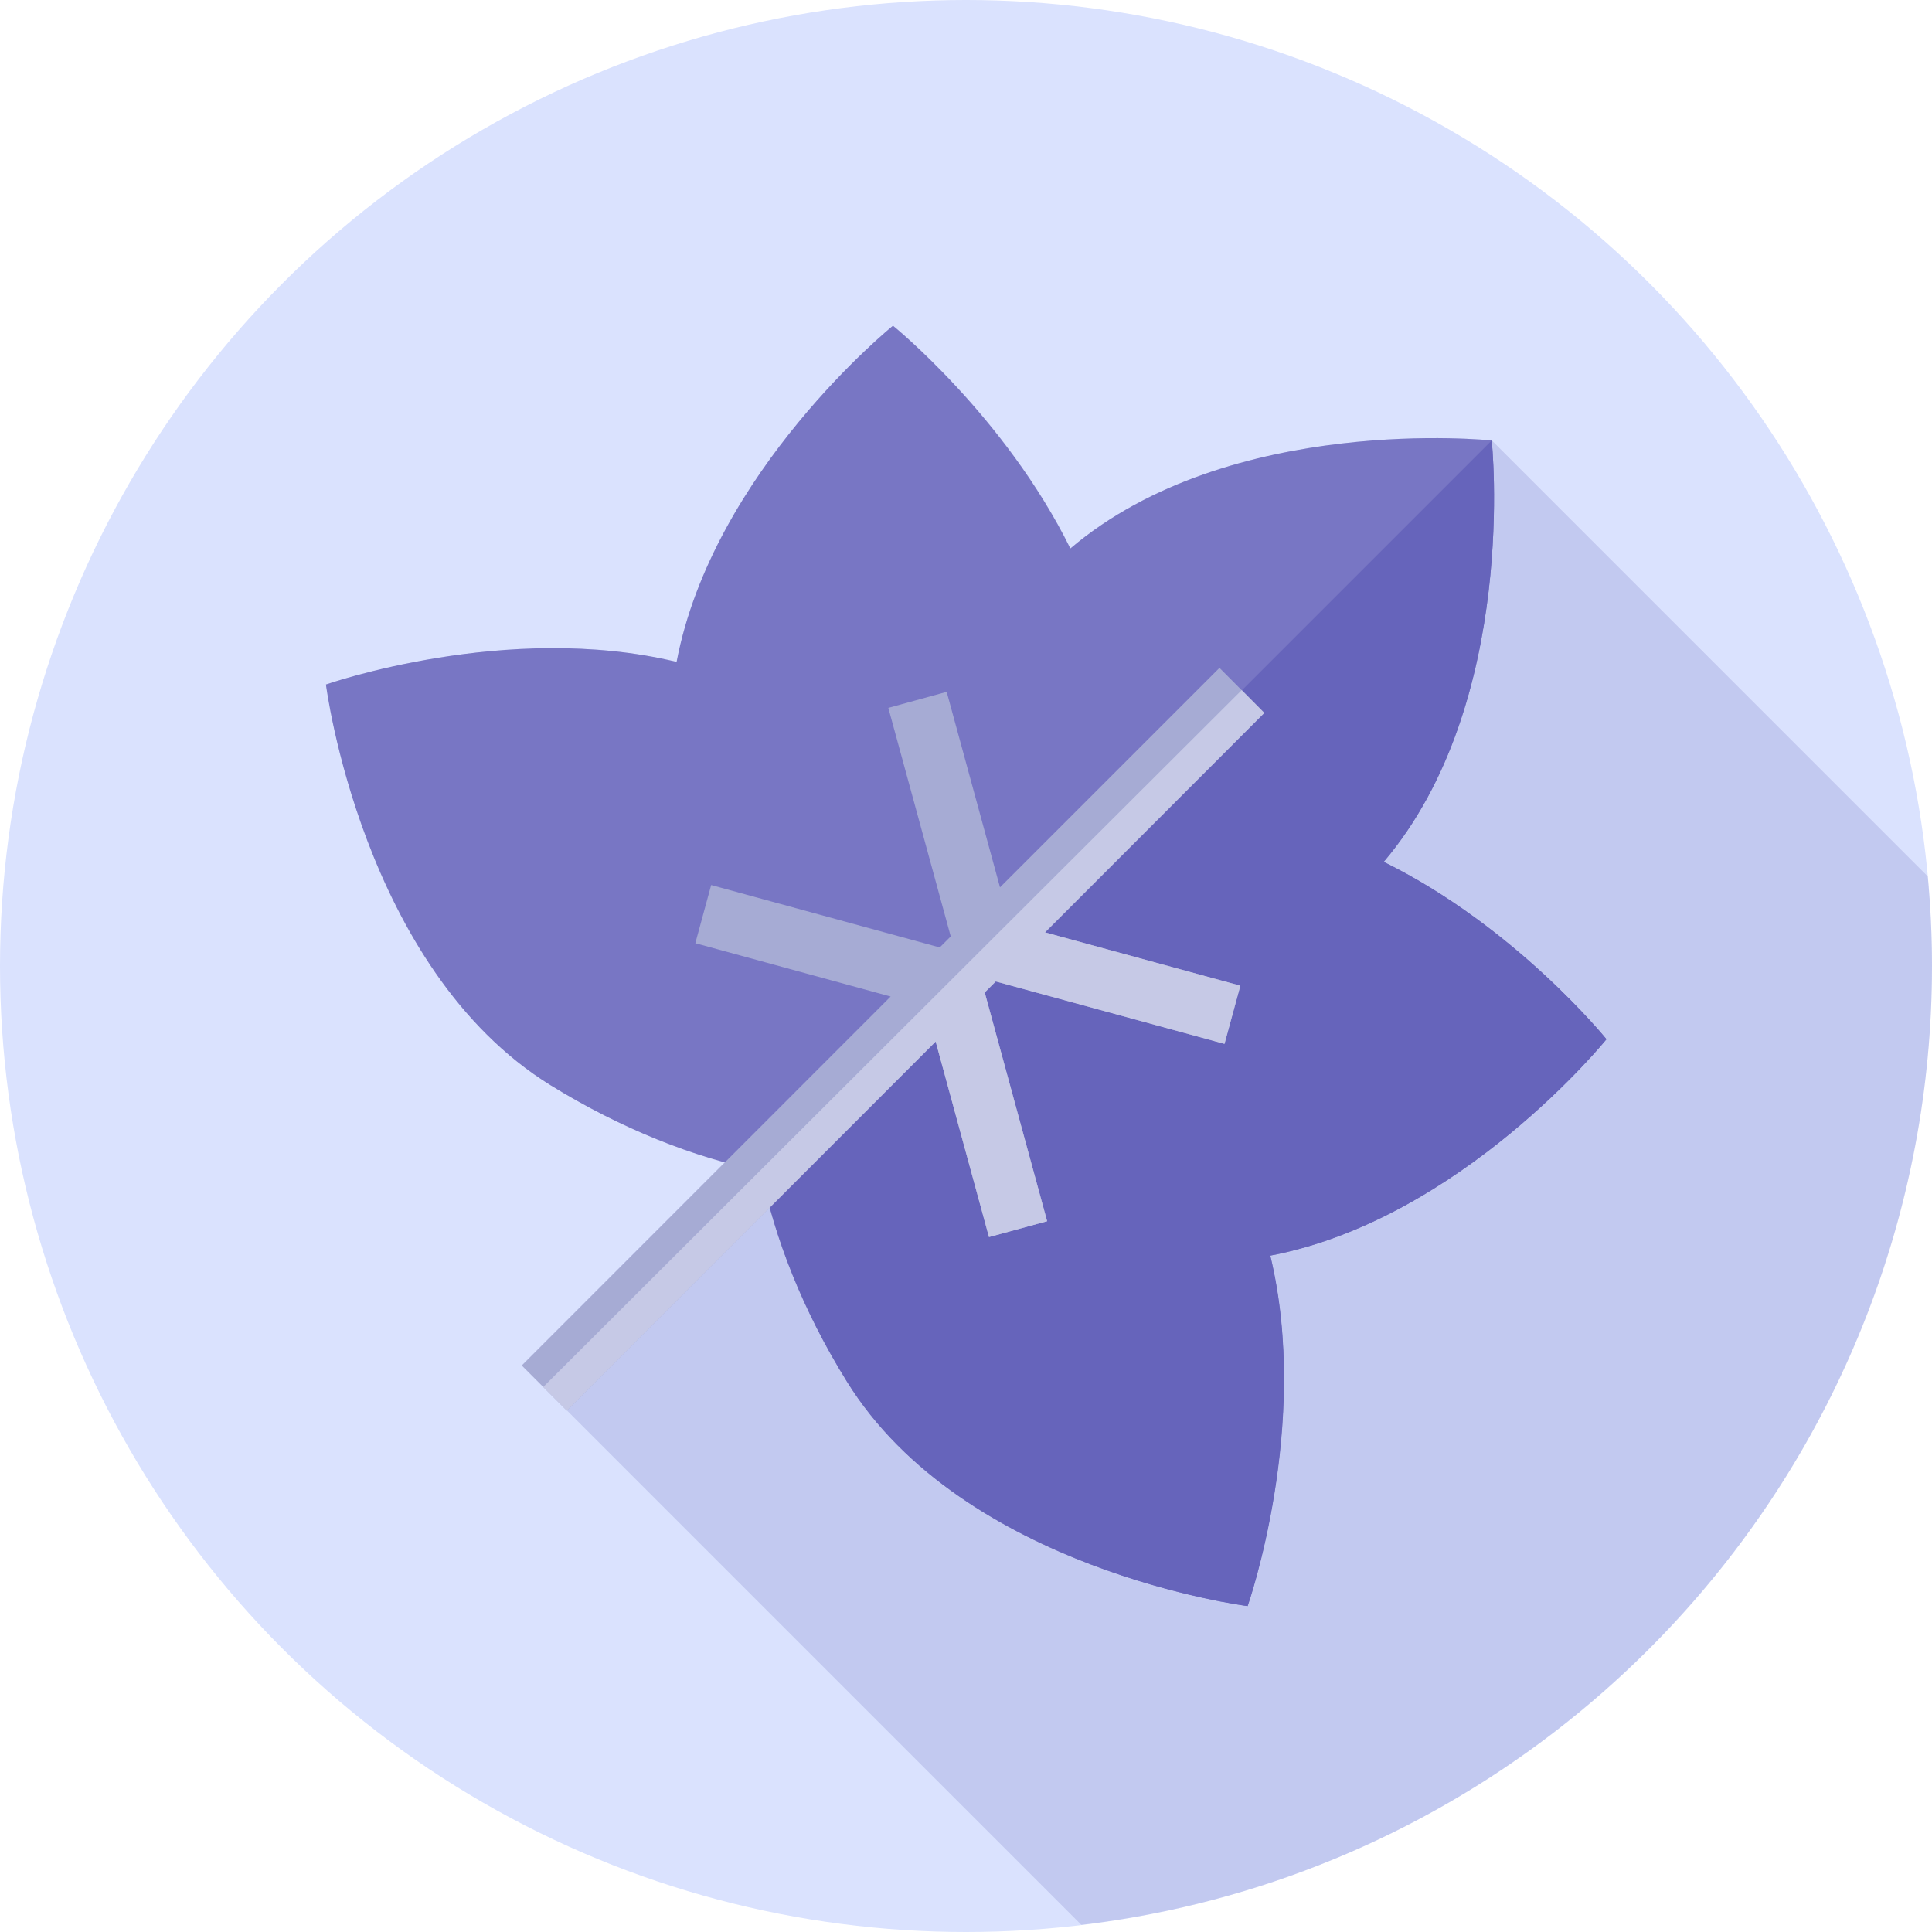 <?xml version="1.0" encoding="UTF-8"?>
<svg id="katman_2" data-name="katman 2" xmlns="http://www.w3.org/2000/svg" viewBox="0 0 100 100">
  <defs>
    <style>
      .cls-1 {
        fill: #dae2fe;
      }

      .cls-2, .cls-3 {
        fill: #6664bb;
      }

      .cls-3 {
        opacity: .2;
      }

      .cls-4 {
        fill: #7876c4;
      }

      .cls-5 {
        fill: #a6abd4;
      }

      .cls-6 {
        fill: #c6c9e6;
      }
    </style>
  </defs>
  <g id="katman_1" data-name="katman 1">
    <g>
      <circle class="cls-1" cx="50" cy="50" r="50"/>
      <path class="cls-3" d="M77.22,22.8s-13.53-1.44-21.81,5.59c-3.37-6.83-9.18-11.53-9.18-11.53,0,0-9.32,7.53-11.2,17.4-8.77-2.12-18.15,1.17-18.15,1.17,0,0,1.86,14.71,11.64,20.75,3,1.85,6.08,3.18,9,3.98l-10.51,10.51,1.11,1.11h0l.05.05,1.16,1.16,26.64,26.64c24.8-2.95,44.03-24.05,44.03-49.64,0-1.56-.08-3.11-.22-4.63l-22.57-22.57Z"/>
      <path class="cls-4" d="M65.75,64.99c9.87-1.88,17.4-11.2,17.4-11.2,0,0-4.69-5.81-11.53-9.18,7.03-8.28,5.59-21.81,5.59-21.81,0,0-13.53-1.44-21.81,5.59-3.37-6.83-9.18-11.53-9.18-11.53,0,0-9.32,7.53-11.2,17.4-8.77-2.12-18.15,1.17-18.15,1.17,0,0,1.86,14.71,11.64,20.75,3.65,2.25,7.42,3.74,10.88,4.43.69,3.47,2.17,7.24,4.43,10.88,6.04,9.78,20.75,11.64,20.75,11.64,0,0,3.29-9.38,1.17-18.15Z"/>
      <path class="cls-2" d="M65.75,64.99c9.87-1.88,17.4-11.2,17.4-11.2,0,0-4.69-5.81-11.53-9.18,7.03-8.28,5.59-21.81,5.59-21.81l-37.81,37.81c.69,3.47,2.17,7.24,4.43,10.88,6.04,9.78,20.75,11.64,20.75,11.64,0,0,3.29-9.38,1.17-18.15Z"/>
      <polygon class="cls-5" points="65.44 36.9 63.12 34.57 51.76 45.93 49 35.81 45.98 36.64 49.21 48.47 48.64 49.04 36.81 45.81 35.99 48.82 46.1 51.58 27.01 70.68 29.34 73.01 48.43 53.91 51.19 64.03 54.2 63.21 50.97 51.37 51.54 50.8 63.38 54.03 64.2 51.02 54.09 48.26 65.44 36.9"/>
      <polygon class="cls-6" points="64.27 35.72 28.12 71.79 29.34 73.01 48.43 53.91 51.19 64.03 54.2 63.21 50.97 51.37 51.54 50.8 63.38 54.03 64.2 51.02 54.09 48.26 65.44 36.9 64.27 35.72"/>
    </g>
  </g>
</svg>